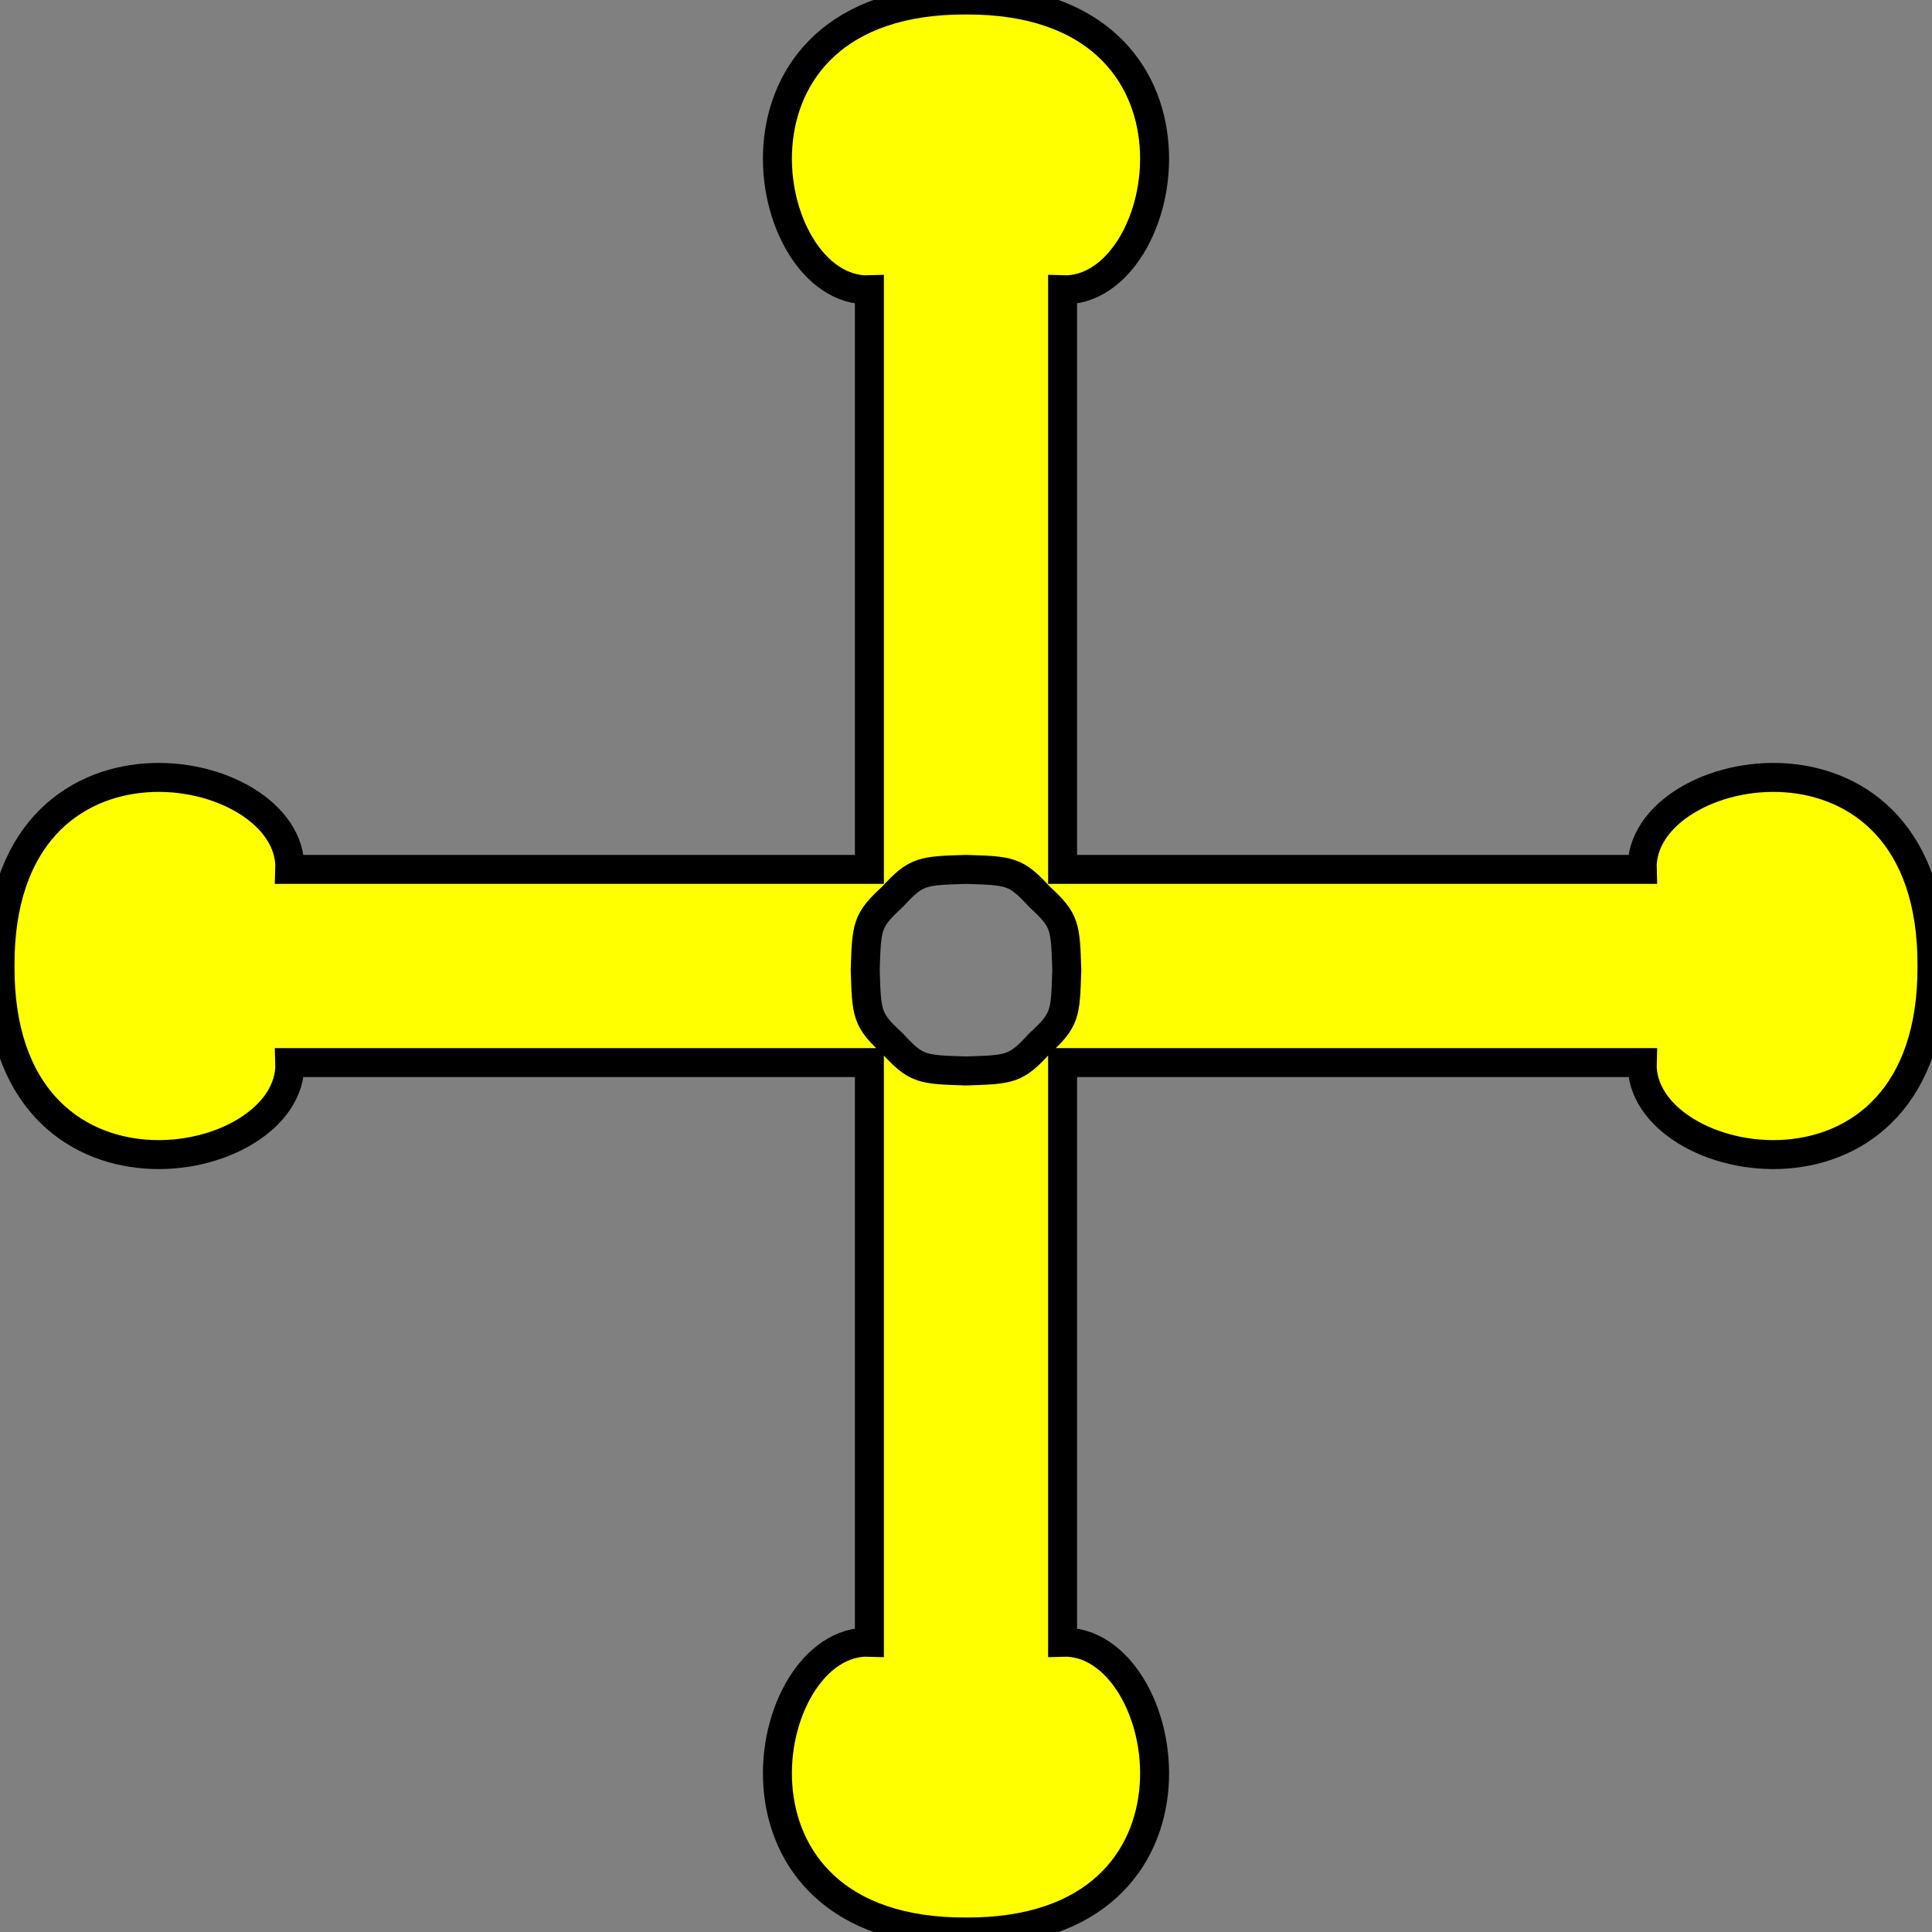 <?xml version="1.0" encoding="UTF-8" standalone="no"?>
<svg xmlns:dc="http://purl.org/dc/elements/1.1/"
                xmlns:cc="http://creativecommons.org/ns#"
                xmlns:rdf="http://www.w3.org/1999/02/22-rdf-syntax-ns#"
                xmlns:svg="http://www.w3.org/2000/svg"
                xmlns="http://www.w3.org/2000/svg"
                width="200"
                height="200"
                version="1.1" >
  <rect width="100%" height="100%" fill="#808080" stroke="none"/>
<g style="fill:#ffff00;fill-opacity:1;fill-rule:evenodd;stroke:#000000;stroke-width:3;stroke-linecap:butt;stroke-linejoin:miter;stroke-miterlimit:4;stroke-opacity:1;stroke-dasharray:none" id="body"><path  d="m100,0c 27.1,-0.117 21.5,30.4 10,30 l 0,60 l60,0   c-0.4,-11.5 30.12,-17.1 30,10    c0.117,27.1 -30.4,21.5 -30,10   l-60,0    l-0,60   c11.5,-0.4 17.1,30.12 -10,30    c-27.1,0.117 -21.5,-30.4 -10,-30   l-0,-60    l-60,-0   c0.4,11.5 -30.12,17.1 -30,-10    c-0.117,-27.1 30.4,-21.5 30,-10   l60,-0   l0,-60 c-11.5,0.4 -17.1,-30.12 10,-30      z M100,90c-4.566,0.144 -5.145,0.144 -7.601,2.832 c-2.688,2.456 -2.688,3.035 -2.832,7.601 c0.144,4.566 0.144,5.145 2.832,7.601 c2.456,2.688 3.035,2.688 7.601,2.832 c4.566,-0.144 5.145,-0.144 7.601,-2.832 c2.688,-2.456 2.688,-3.035 2.832,-7.601 c-0.144,-4.566 -0.144,-5.145 -2.832,-7.601 c-2.457,-2.688 -3.035,-2.688 -7.601,-2.832                  z" /></g>
</svg>
